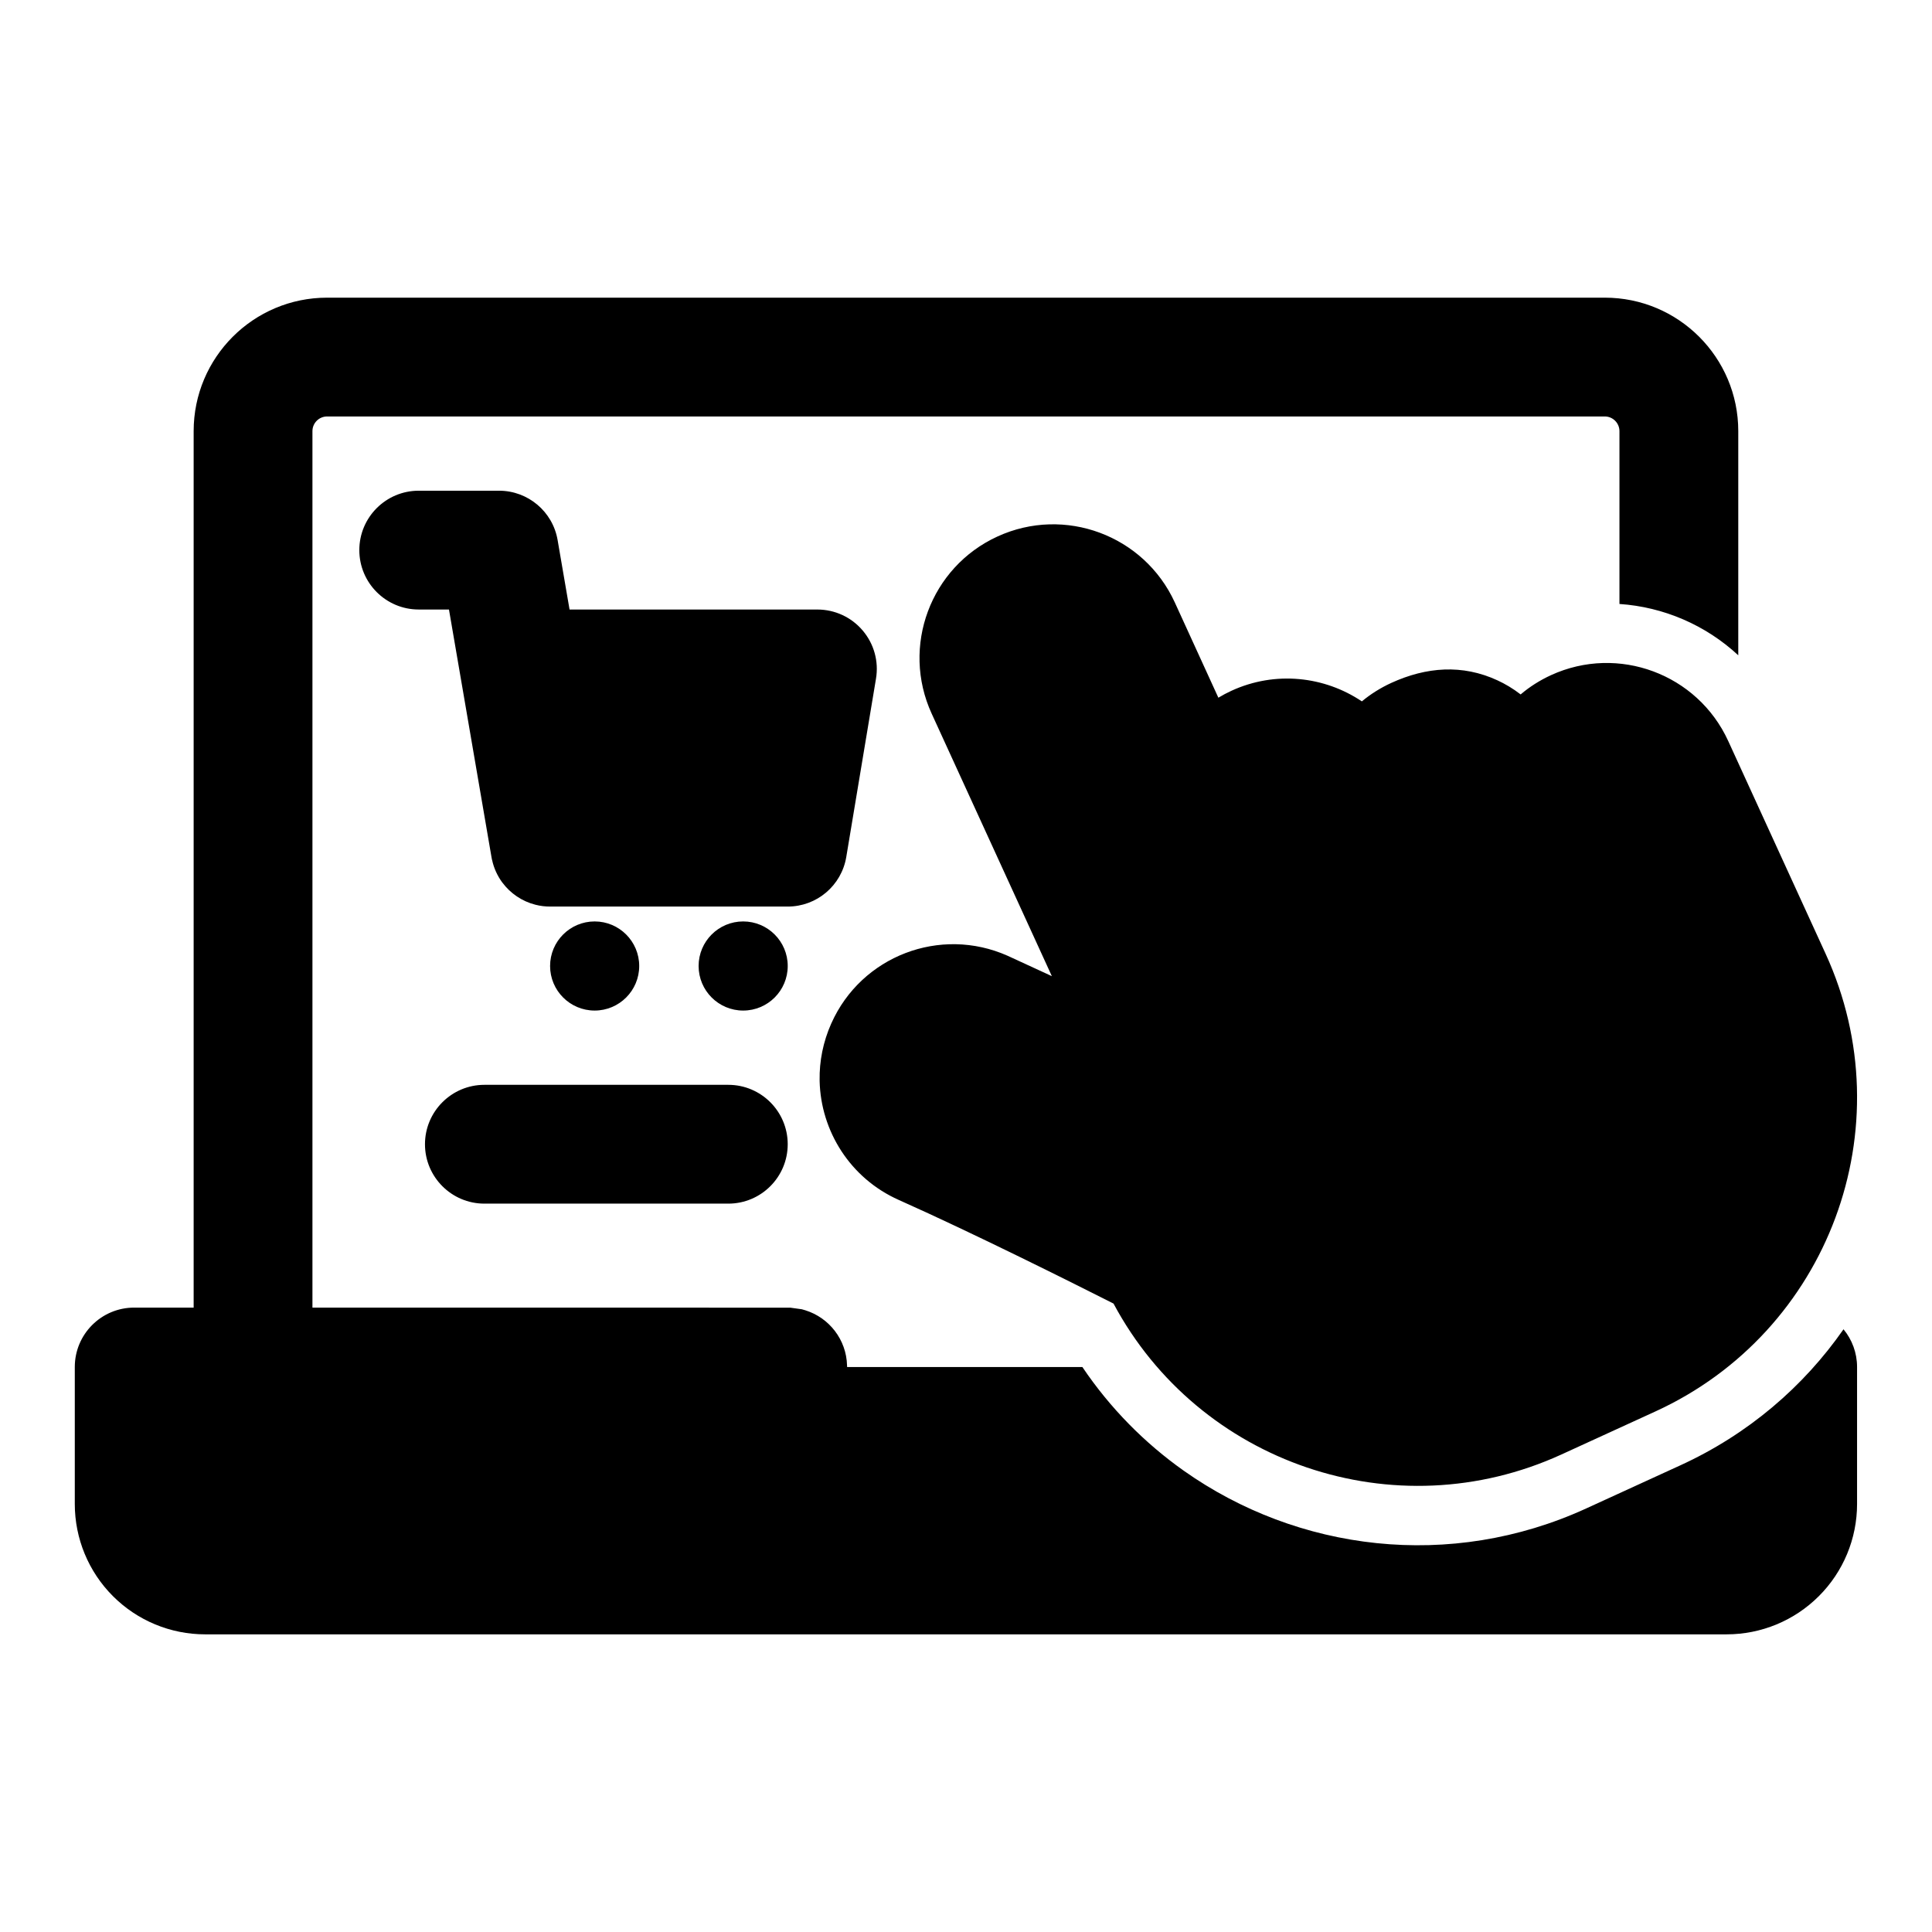 <?xml version="1.0" encoding="UTF-8"?>
<!-- Uploaded to: ICON Repo, www.svgrepo.com, Generator: ICON Repo Mixer Tools -->
<svg fill="#000000" width="800px" height="800px" version="1.1" viewBox="144 144 512 512" xmlns="http://www.w3.org/2000/svg">
 <path d="m195.32 490.53v-232.27c0-19.539 15.84-35.375 35.375-35.375h338.59c19.539 0 35.375 15.84 35.375 35.375v59.402c-8.645-8.031-19.805-12.816-31.488-13.602v-45.801c0-2.141-1.746-3.891-3.891-3.891h-338.59c-2.156 0-3.891 1.746-3.891 3.891v232.27l126.64 0.016 3.055 0.426 0.93 0.27c6.281 1.953 10.879 7.746 11.051 14.625l0.016 0.41h62.348c7.367 10.926 16.516 20.152 26.859 27.473 30.195 21.348 70.613 26.512 106.65 10.012l24.922-11.414c18.043-8.25 32.699-20.891 43.281-36.07 2.234 2.707 3.59 6.203 3.59 9.996v36.305c0 9.164-3.637 17.949-10.125 24.418-6.488 6.488-15.273 10.125-24.434 10.125h-403.22c-9.164 0-17.949-3.637-24.434-10.125-6.473-6.473-10.109-15.258-10.109-24.418v-36.305c0-8.691 7.039-15.742 15.742-15.742zm165.89-60.316v0.27c0.316 13.242 8.078 25.773 20.988 31.52 20.215 9.02 46.43 22.168 56.898 27.457 22.594 42.289 74.516 60.223 118.71 39.988l24.922-11.414c45.926-21.035 66.125-75.305 45.09-121.25l-25.82-56.41c-8.141-17.773-29.156-25.602-46.949-17.461-2.977 1.371-5.684 3.086-8.062 5.117-2.062-1.59-4.125-2.801-6.141-3.731-9.32-4.312-18.863-3.559-28.133 0.676-2.883 1.324-5.496 2.977-7.809 4.894-9.887-6.644-22.906-8.156-34.543-2.816-1.195 0.551-2.363 1.164-3.481 1.844l-11.555-25.27c-8.156-17.773-29.172-25.602-46.965-17.461-17.789 8.141-25.602 29.172-17.461 46.949l31.852 69.574-11.715-5.398c-17.855-7.949-38.777 0.062-46.727 17.918l-0.031 0.062c-2.156 4.863-3.148 9.949-3.07 14.941zm-88.844 32.762h64.645c8.691 0 15.742-7.055 15.742-15.742 0-8.691-7.055-15.742-15.742-15.742h-64.645c-8.676 0-15.742 7.055-15.742 15.742 0 8.691 7.07 15.742 15.742 15.742zm68.582-74.785c-6.519 0-11.809 5.289-11.809 11.809 0 6.519 5.289 11.809 11.809 11.809s11.809-5.289 11.809-11.809c0-6.519-5.289-11.809-11.809-11.809zm-39.359 0c-6.519 0-11.809 5.289-11.809 11.809 0 6.519 5.289 11.809 11.809 11.809 6.519 0 11.809-5.289 11.809-11.809 0-6.519-5.289-11.809-11.809-11.809zm-27.332-17.02 0.125 0.66 0.031 0.078c0.473 2.203 1.418 4.203 2.676 5.934l0.031 0.031c2.141 2.883 5.227 4.992 8.77 5.887 1.324 0.348 2.707 0.504 4.125 0.488h62.738c7.699 0 14.266-5.559 15.523-13.16l7.871-47.23c0.77-4.566-0.52-9.227-3.512-12.754-2.992-3.543-7.383-5.574-12.012-5.574h-65.684l-3.164-18.406c-1.289-7.559-7.856-13.082-15.523-13.082h-21.285c-8.691 0-15.742 7.055-15.742 15.742 0 8.691 7.055 15.742 15.742 15.742h8.016c0.016 0 11.273 65.637 11.273 65.637z" fill-rule="evenodd"/>
</svg>